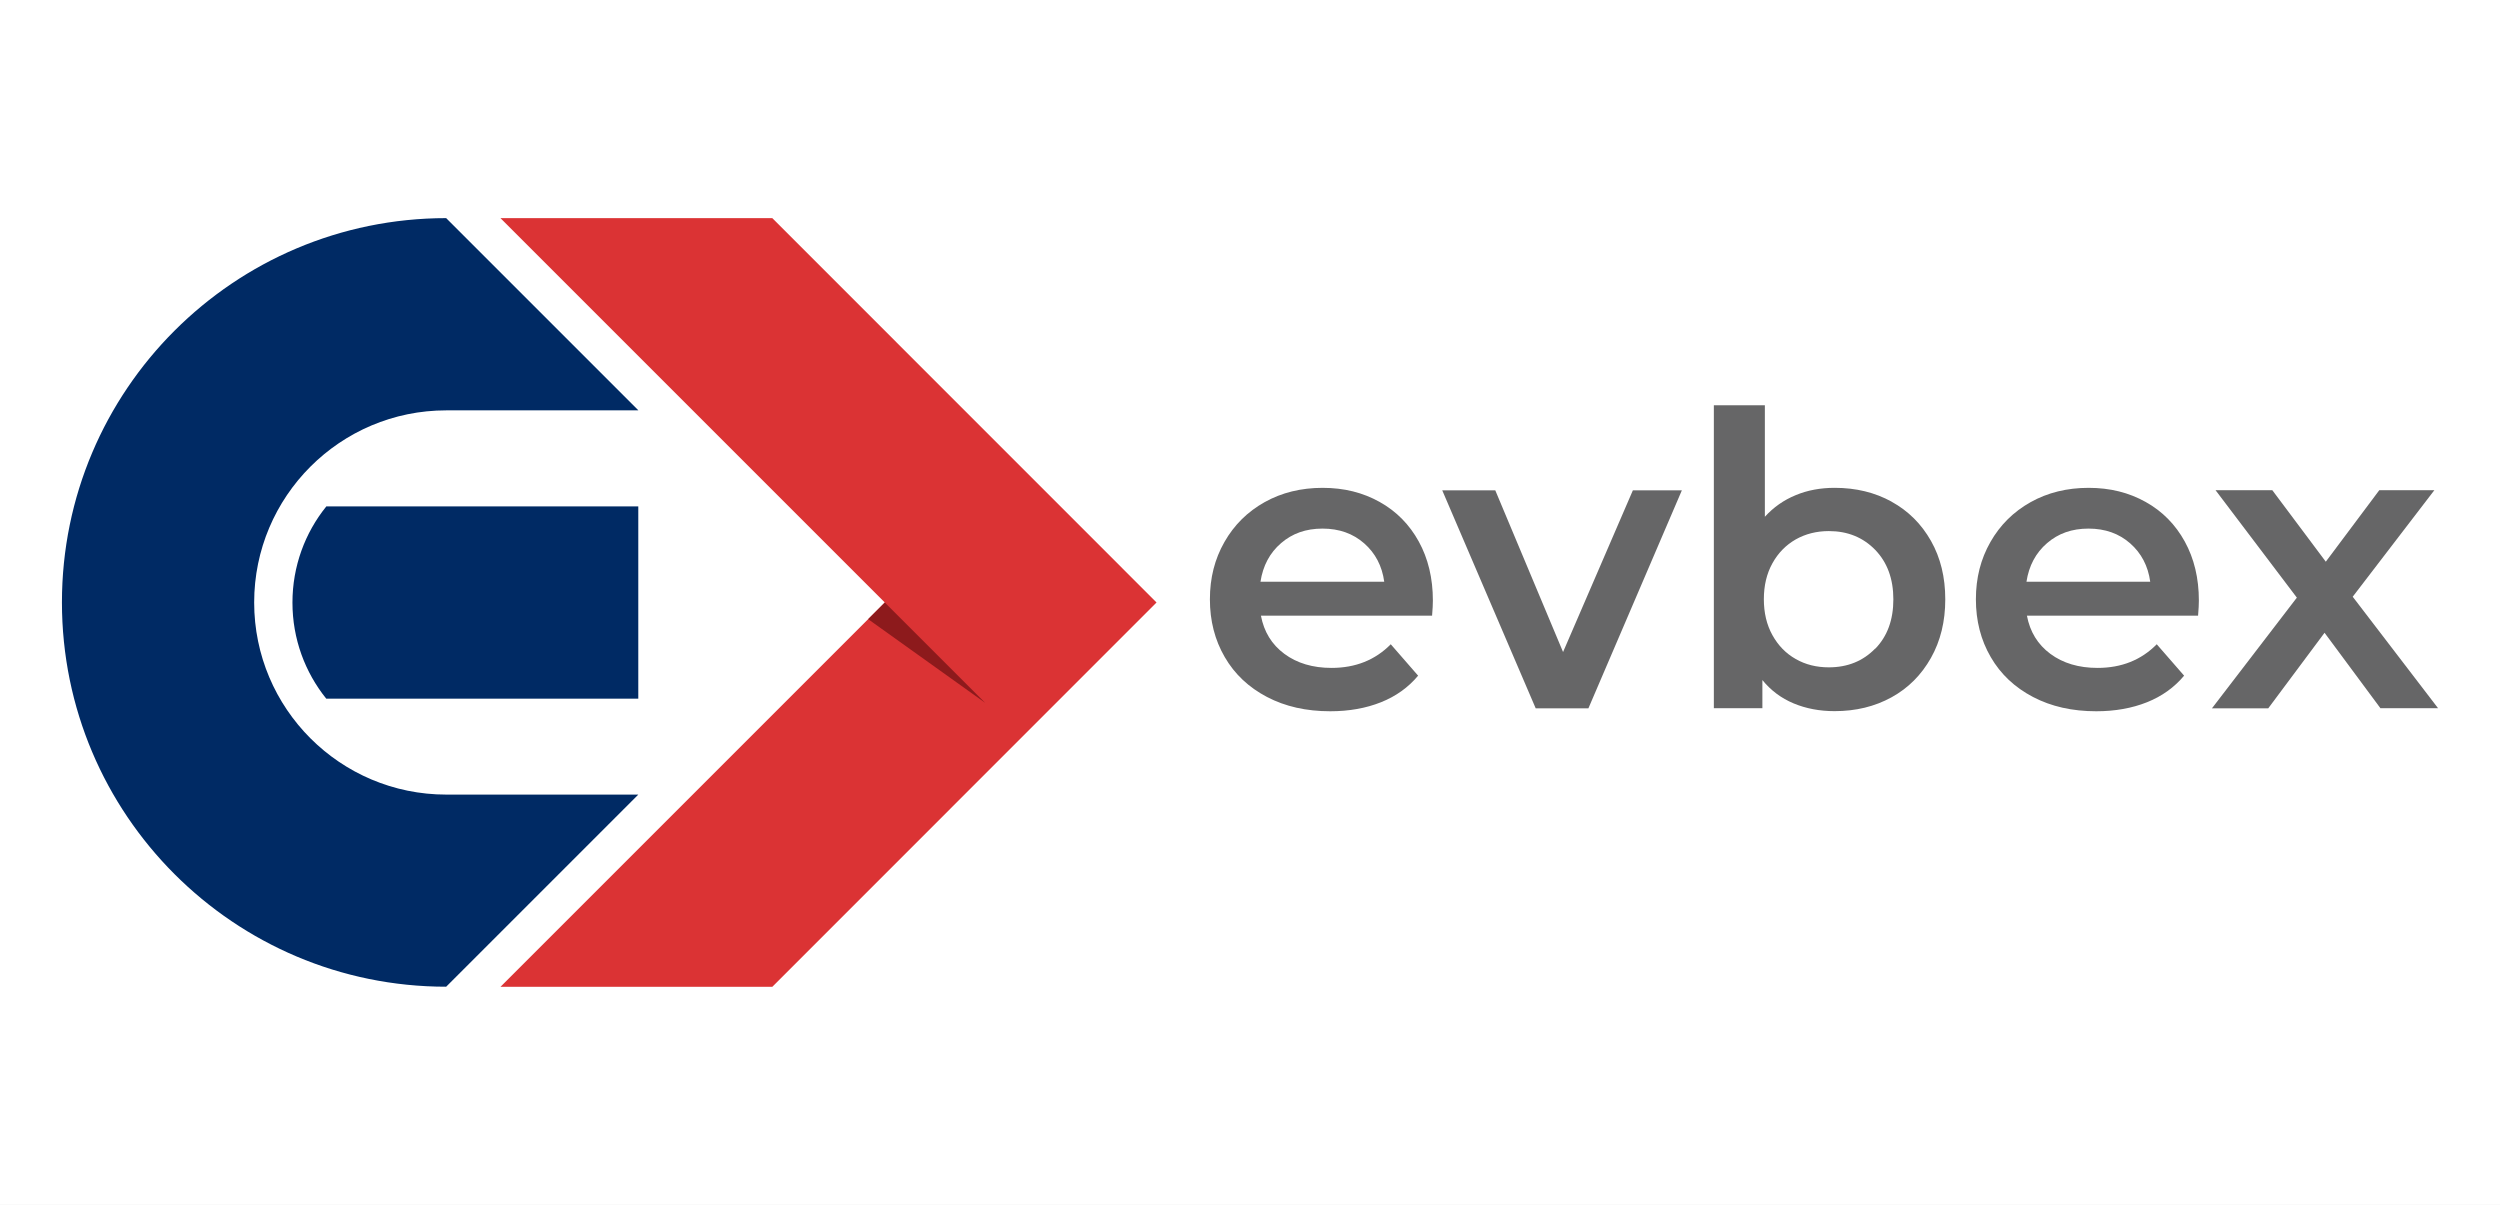 <svg xmlns="http://www.w3.org/2000/svg" id="Layer_1" data-name="Layer 1" viewBox="0 0 222 107"><rect x="0" y="0" width="222" height="107" fill="#808080" stroke="none"/><defs><style>      .cls-1 {        fill: #8d1a1c;      }      .cls-1, .cls-2, .cls-3, .cls-4 {        stroke-width: 0px;      }      .cls-1, .cls-2, .cls-4 {        fill-rule: evenodd;      }      .cls-2 {        fill: #002a64;      }      .cls-5 {        fill: #fff;        stroke: #231f20;        stroke-miterlimit: 10;        stroke-width: 1.13px;      }      .cls-3 {        fill: #666667;      }      .cls-4 {        fill: #db3334;      }    </style></defs><rect class="cls-5" x="-14.5" y="-232.5" width="249" height="464"></rect><g><g><g><path class="cls-2" d="M56.68,36.44h-17.05c-9.42,0-17.06,7.64-17.06,17.06s7.64,17.06,17.06,17.06h.01s17.04,0,17.04,0l-17.06,17.06c-18.84,0-34.12-15.29-34.12-34.13S20.78,19.38,39.62,19.37l17.06,17.06Z"></path><path class="cls-2" d="M28.97,44.97h27.71v17.07h-27.71c-1.88-2.34-3-5.3-3-8.53s1.12-6.2,3-8.53"></path></g><g><polygon class="cls-4" points="102.7 53.5 68.58 87.63 44.44 87.63 78.57 53.5 44.44 19.37 68.58 19.37 102.7 53.5"></polygon><polygon class="cls-1" points="77.09 54.98 78.57 53.5 87.48 62.41 77.09 54.98"></polygon></g></g><g><path class="cls-3" d="M127.16,54.67h-15.19c.27,1.43.96,2.56,2.08,3.39,1.12.83,2.52,1.25,4.19,1.25,2.13,0,3.88-.7,5.26-2.1l2.43,2.79c-.87,1.04-1.97,1.83-3.3,2.36-1.33.53-2.83.8-4.5.8-2.13,0-4-.42-5.62-1.27-1.62-.85-2.87-2.02-3.75-3.54-.88-1.51-1.32-3.22-1.32-5.13s.43-3.58,1.29-5.09c.86-1.51,2.05-2.69,3.57-3.54,1.52-.85,3.24-1.27,5.15-1.27s3.57.42,5.06,1.25c1.49.83,2.65,2.01,3.48,3.52.83,1.51,1.25,3.26,1.25,5.24,0,.31-.02.76-.07,1.34ZM113.76,48.23c-1,.86-1.61,2-1.83,3.43h10.99c-.19-1.4-.79-2.54-1.78-3.41-.99-.87-2.22-1.31-3.7-1.31s-2.68.43-3.68,1.29Z"></path><path class="cls-3" d="M149.35,43.54l-8.3,19.36h-4.68l-8.3-19.36h4.71l6.02,14.36,6.2-14.36h4.35Z"></path><path class="cls-3" d="M167.97,44.55c1.49.82,2.65,1.98,3.5,3.48.85,1.5,1.27,3.23,1.27,5.19s-.42,3.69-1.27,5.2c-.85,1.51-2.01,2.68-3.5,3.5-1.49.82-3.17,1.23-5.06,1.23-1.33,0-2.54-.23-3.64-.69-1.1-.46-2.02-1.15-2.77-2.07v2.5h-4.31v-26.9h4.53v9.9c.77-.85,1.69-1.49,2.74-1.92,1.05-.44,2.21-.65,3.46-.65,1.89,0,3.57.41,5.06,1.23ZM166.52,57.61c1.08-1.11,1.61-2.57,1.61-4.39s-.54-3.28-1.61-4.39c-1.08-1.11-2.45-1.67-4.12-1.67-1.09,0-2.07.25-2.94.74-.87.5-1.56,1.2-2.07,2.12-.51.92-.76,1.98-.76,3.19s.25,2.27.76,3.19c.51.92,1.2,1.63,2.07,2.12.87.5,1.85.74,2.94.74,1.67,0,3.04-.56,4.12-1.67Z"></path><path class="cls-3" d="M195.18,54.67h-15.19c.27,1.43.96,2.56,2.08,3.39,1.12.83,2.52,1.25,4.19,1.25,2.13,0,3.88-.7,5.26-2.1l2.43,2.79c-.87,1.04-1.97,1.83-3.3,2.36-1.33.53-2.83.8-4.5.8-2.13,0-4-.42-5.62-1.27-1.62-.85-2.87-2.02-3.75-3.54-.88-1.51-1.32-3.22-1.32-5.13s.43-3.58,1.29-5.09c.86-1.51,2.05-2.69,3.57-3.54,1.52-.85,3.24-1.27,5.15-1.27s3.57.42,5.06,1.25c1.49.83,2.65,2.01,3.48,3.52.83,1.51,1.25,3.26,1.25,5.24,0,.31-.02.76-.07,1.34ZM181.78,48.23c-1,.86-1.61,2-1.83,3.43h10.99c-.19-1.4-.79-2.54-1.78-3.41-.99-.87-2.22-1.31-3.7-1.31s-2.68.43-3.68,1.29Z"></path><path class="cls-3" d="M211.39,62.9l-4.97-6.71-5,6.71h-5l7.54-9.83-7.22-9.54h5.04l4.75,6.35,4.75-6.35h4.89l-7.25,9.46,7.58,9.9h-5.11Z"></path></g></g></svg>